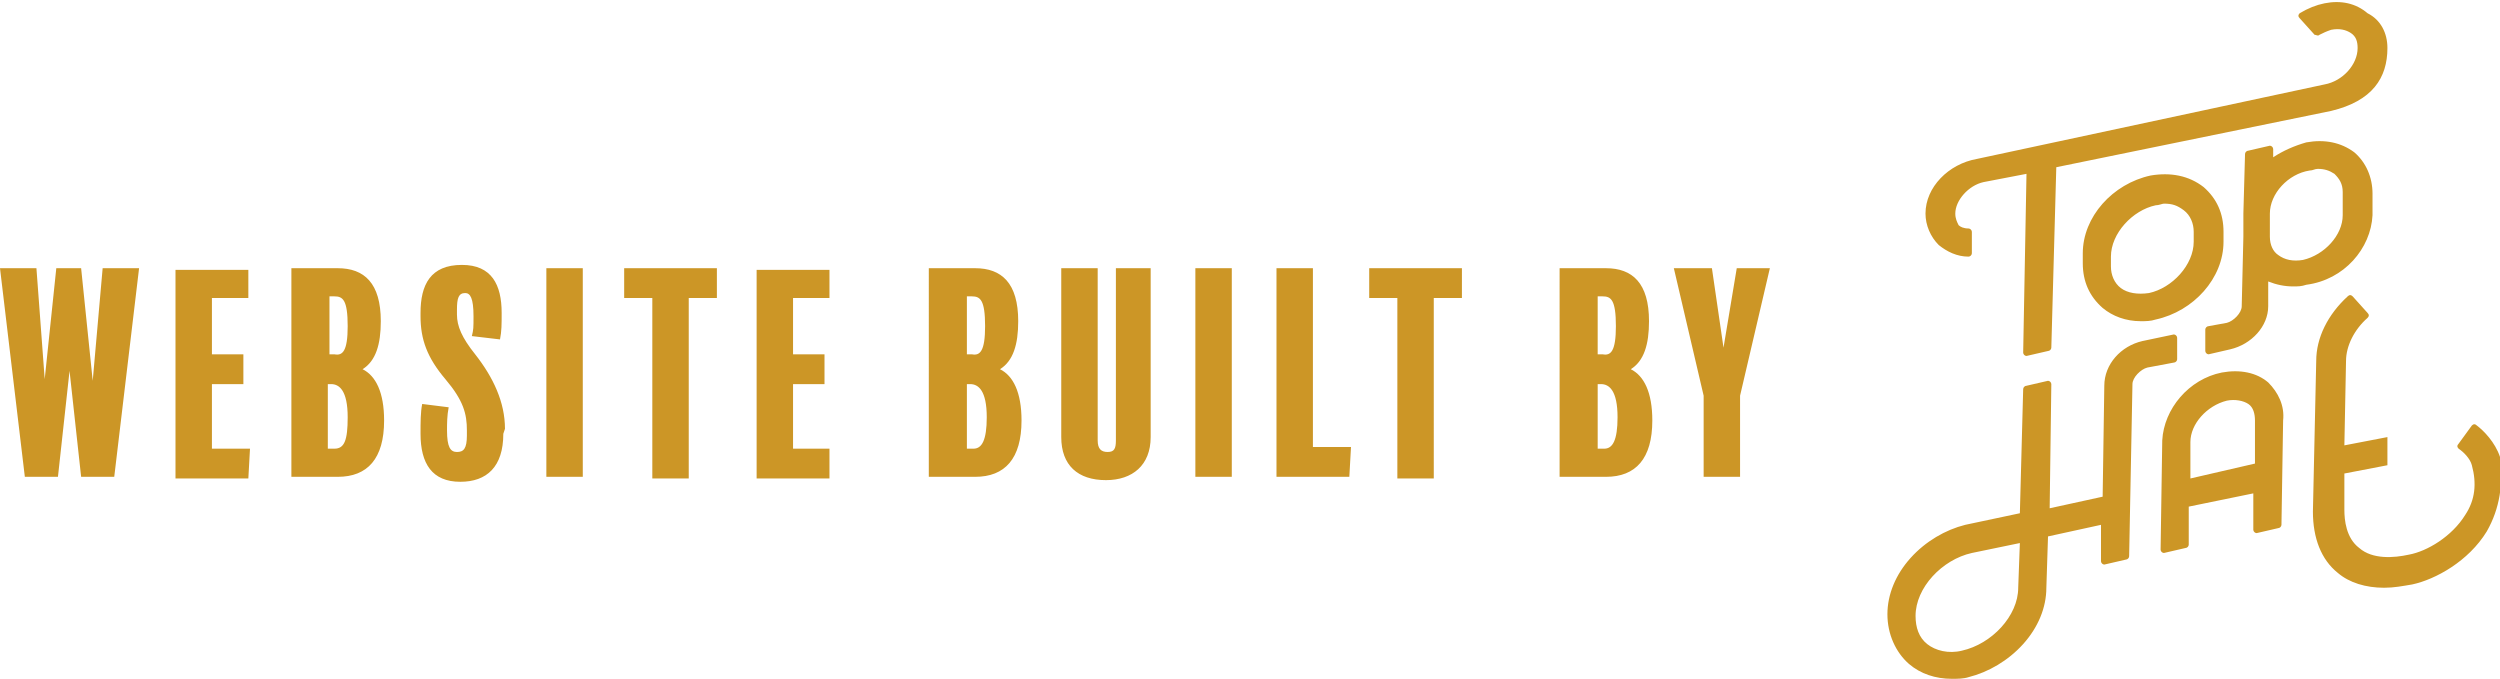 <?xml version="1.0" encoding="utf-8"?>
<!-- Generator: Adobe Illustrator 22.1.0, SVG Export Plug-In . SVG Version: 6.00 Build 0)  -->
<svg version="1.1" id="Layer_1" xmlns="http://www.w3.org/2000/svg" xmlns:xlink="http://www.w3.org/1999/xlink" x="0px" y="0px"
	 viewBox="0 0 151 41" style="enable-background:new 0 0 151 41;" xml:space="preserve">
<style type="text/css">
	.st0{fill:#cc9626;}
</style>
<title>builtbytophat</title>
<desc>Created with Sketch.</desc>
<g id="Current">
	<g id="_x31_-Home" transform="translate(-645, -1422)">
		<g id="builtbytophat" transform="translate(645, 1422)">
			<path id="Fill-1-Copy" class="st0" d="M144.2,2.9c0,1.8-0.9,3.2-3.4,3.8l-16.6,3.4L123.9,21c0,0.1-0.1,0.2-0.2,0.2l-1.3,0.3
				c-0.1,0-0.2-0.1-0.2-0.2l0.2-10.8l-2.6,0.5c-0.9,0.2-1.7,1.1-1.7,1.9c0,0.3,0.1,0.5,0.2,0.7c0.1,0.1,0.3,0.2,0.6,0.2
				c0.1,0,0.2,0.1,0.2,0.2v1.3c0,0.1-0.1,0.2-0.2,0.2c-0.7,0-1.3-0.3-1.8-0.7c-0.5-0.5-0.8-1.2-0.8-1.9c0-1.6,1.4-3,3.1-3.3l21-4.5
				c1.1-0.2,2-1.2,2-2.2c0-0.4-0.1-0.7-0.4-0.9c-0.3-0.2-0.7-0.3-1.2-0.2c-0.3,0.1-0.5,0.2-0.7,0.3c-0.1,0.1-0.2,0-0.3,0l-0.9-1
				c-0.1-0.1-0.1-0.2,0-0.3c0.5-0.3,1-0.5,1.5-0.6c1-0.2,1.9,0,2.6,0.6C143.8,1.2,144.2,2,144.2,2.9L144.2,2.9z M121.9,35.5
				c0,1.7-1.6,3.4-3.4,3.8c-0.8,0.2-1.6,0-2.1-0.4s-0.7-1-0.7-1.7l0,0c0-1.7,1.6-3.4,3.4-3.8l2.9-0.6L121.9,35.5z M131.5,20.4
				c0-0.1-0.1-0.2-0.2-0.2l-1.9,0.4c-1.3,0.3-2.3,1.4-2.3,2.7L127,30l-3.2,0.7l0.1-7.5c0-0.1-0.1-0.2-0.2-0.2l-1.3,0.3
				c-0.1,0-0.2,0.1-0.2,0.2L122,31l-3.3,0.7c-1.2,0.3-2.4,1-3.3,2c-0.9,1-1.4,2.2-1.4,3.4l0,0c0,1.2,0.5,2.3,1.3,3
				c0.7,0.6,1.6,0.9,2.6,0.9c0.3,0,0.7,0,1-0.1c1.2-0.3,2.4-1,3.3-2c0.9-1,1.4-2.2,1.4-3.4l0.1-3.1l3.2-0.7v2.2
				c0,0.1,0.1,0.2,0.2,0.2l1.3-0.3c0.1,0,0.2-0.1,0.2-0.2l0.2-10.4c0-0.4,0.5-0.9,0.9-1l1.6-0.3c0.1,0,0.2-0.1,0.2-0.2V20.4z
				 M141.5,13c0,1.2-1.1,2.4-2.4,2.7c-0.6,0.1-1.1,0-1.5-0.3c-0.3-0.2-0.5-0.6-0.5-1.1v-1.4c0-1.2,1.1-2.4,2.4-2.6
				c0.2,0,0.3-0.1,0.5-0.1c0.4,0,0.7,0.1,1,0.3c0.3,0.3,0.5,0.6,0.5,1.1V13z M143.3,13v-1.3c0-1-0.4-1.9-1.1-2.5
				c-0.8-0.6-1.8-0.8-2.9-0.6c-0.7,0.2-1.4,0.5-2,0.9V9c0-0.1-0.1-0.2-0.2-0.2l-1.3,0.3c-0.1,0-0.2,0.1-0.2,0.2l-0.1,3.6
				c0,0,0,0,0,0.1v1.3l0,0l-0.1,4.2c0,0.4-0.5,0.9-0.9,1l-1.1,0.2c-0.1,0-0.2,0.1-0.2,0.2v1.3c0,0.1,0.1,0.2,0.2,0.2l1.3-0.3
				c1.3-0.3,2.3-1.4,2.3-2.6V17c0.5,0.2,1,0.3,1.5,0.3c0.3,0,0.5,0,0.8-0.1C141.6,16.9,143.2,15,143.3,13L143.3,13z M132.5,14.6
				c0,1.4-1.3,2.8-2.7,3.1l0,0c-0.7,0.1-1.3,0-1.7-0.3s-0.6-0.8-0.6-1.3v-0.6c0-1.4,1.3-2.8,2.7-3.1c0.2,0,0.4-0.1,0.5-0.1
				c0.5,0,0.8,0.1,1.2,0.4s0.6,0.8,0.6,1.3V14.6z M129.9,10.6c-2.3,0.5-4.1,2.5-4.1,4.7v0.6c0,1.1,0.4,2,1.2,2.7
				c0.6,0.5,1.4,0.8,2.3,0.8c0.3,0,0.6,0,0.9-0.1c2.3-0.5,4.1-2.5,4.1-4.7V14c0-1.1-0.4-2-1.2-2.7C132.2,10.6,131.1,10.4,129.9,10.6
				L129.9,10.6z M150.2,32.1c-1.1,1.8-3.1,2.9-4.5,3.2c-0.6,0.1-1.1,0.2-1.7,0.2c-1.1,0-2.1-0.3-2.8-0.9c-1-0.8-1.5-2.1-1.5-3.7
				l0.2-9.1c0-1.4,0.7-2.8,1.9-3.9c0.1-0.1,0.2-0.1,0.3,0l0.9,1c0.1,0.1,0.1,0.2,0,0.3c-0.8,0.7-1.3,1.7-1.3,2.6l-0.1,5.1l2.6-0.5
				v1.7l-2.6,0.5v2.2c0,0.6,0.1,1.7,0.9,2.3c0.8,0.7,2.1,0.6,3,0.4c1.1-0.2,2.6-1.1,3.4-2.4c0.6-0.9,0.7-1.9,0.4-3
				c-0.1-0.4-0.5-0.8-0.8-1c-0.1-0.1-0.1-0.2,0-0.3l0.8-1.1c0.1-0.1,0.2-0.1,0.3,0c0.4,0.3,1.1,1,1.4,1.9
				C151.2,29.2,151,30.7,150.2,32.1L150.2,32.1z M132.3,28.9v-2.2c0-1.1,1-2.2,2.2-2.5c0.5-0.1,1,0,1.3,0.2s0.4,0.6,0.4,1V28
				L132.3,28.9z M137,23.1c-0.7-0.6-1.7-0.8-2.8-0.6c-2,0.4-3.5,2.2-3.6,4.1l-0.1,6.6c0,0.1,0.1,0.2,0.2,0.2l1.3-0.3
				c0.1,0,0.2-0.1,0.2-0.2v-2.3l3.9-0.8V32c0,0.1,0.1,0.2,0.2,0.2l1.3-0.3c0.1,0,0.2-0.1,0.2-0.2l0.1-6.3
				C138,24.5,137.6,23.7,137,23.1L137,23.1z"/>
			<path id="website-built-by" class="st0" d="M6.2,16.2L5.6,23l-0.7-6.8H3.4l-0.7,6.7l-0.5-6.7H0l1.5,12.6h2l0.7-6.4l0.7,6.4h2
				l1.5-12.6C8.4,16.2,6.2,16.2,6.2,16.2z M15.1,27.1h-2.3v-3.9h1.9v-1.8h-1.9V18H15v-1.7h-4.4v12.6H15L15.1,27.1L15.1,27.1z
				 M23.2,25.4c0,2.3-1,3.4-2.8,3.4h-2.8V16.2h2.8c1.6,0,2.6,0.9,2.6,3.2c0,1.4-0.3,2.4-1.1,2.9C22.7,22.7,23.2,23.7,23.2,25.4z
				 M21,19.7c0-1.6-0.3-1.8-0.8-1.8h-0.3v3.5h0.3C20.7,21.5,21,21.2,21,19.7z M21,25.2c0-1.6-0.5-2-1-2h-0.2v3.9h0.4
				C20.8,27.1,21,26.6,21,25.2z M30.5,25.9c0-1.6-0.7-3.1-1.8-4.5c-0.8-1-1.1-1.7-1.1-2.4v-0.3c0-0.7,0.1-1,0.5-1
				c0.3,0,0.5,0.3,0.5,1.4c0,0.7,0,0.8-0.1,1.2l1.7,0.2c0.1-0.5,0.1-0.9,0.1-1.6c0-1.7-0.6-2.9-2.4-2.9c-1.9,0-2.5,1.2-2.5,2.9v0.2
				c0,1.4,0.4,2.5,1.5,3.8c1.1,1.3,1.3,2.1,1.3,3.1v0.3c0,0.8-0.2,1-0.6,1C27.2,27.3,27,27,27,26c0-0.4,0-0.9,0.1-1.4l-1.6-0.2
				c-0.1,0.5-0.1,1.1-0.1,1.8c0,1.8,0.7,2.9,2.4,2.9c1.6,0,2.6-0.9,2.6-2.9L30.5,25.9L30.5,25.9z M35.2,16.2H33v12.6h2.2V16.2z
				 M43.3,16.2h-5.6V18h1.7v10.9h2.2V18h1.7C43.3,18,43.3,16.2,43.3,16.2z M50.2,27.1h-2.3v-3.9h1.9v-1.8h-1.9V18h2.2v-1.7h-4.4
				v12.6h4.4v-1.8H50.2z M61.7,25.4c0,2.3-1,3.4-2.8,3.4h-2.8V16.2h2.8c1.6,0,2.6,0.9,2.6,3.2c0,1.4-0.3,2.4-1.1,2.9
				C61.2,22.7,61.7,23.7,61.7,25.4z M59.5,19.7c0-1.6-0.3-1.8-0.8-1.8h-0.3v3.5h0.3C59.2,21.5,59.5,21.2,59.5,19.7z M59.6,25.2
				c0-1.6-0.5-2-1-2h-0.2v3.9h0.4C59.3,27.1,59.6,26.6,59.6,25.2z M69.5,16.2h-2.1v10.4c0,0.5-0.1,0.7-0.5,0.7s-0.6-0.2-0.6-0.7
				V16.2h-2.2v10.2c0,1.7,1,2.6,2.7,2.6c1.6,0,2.7-0.9,2.7-2.6V16.2z M74.4,16.2h-2.2v12.6h2.2V16.2z M81.6,27h-2.3V16.2h-2.2v12.6
				h4.4L81.6,27L81.6,27z M88.3,16.2h-5.6V18h1.7v10.9h2.2V18h1.7C88.3,18,88.3,16.2,88.3,16.2z M99.8,25.4c0,2.3-1,3.4-2.8,3.4
				h-2.8V16.2H97c1.6,0,2.6,0.9,2.6,3.2c0,1.4-0.3,2.4-1.1,2.9C99.3,22.7,99.8,23.7,99.8,25.4z M97.6,19.7c0-1.6-0.3-1.8-0.8-1.8
				h-0.3v3.5h0.3C97.3,21.5,97.6,21.2,97.6,19.7z M97.7,25.2c0-1.6-0.5-2-1-2h-0.2v3.9h0.4C97.4,27.1,97.7,26.6,97.7,25.2z
				 M104.9,16.2l-0.8,4.8l-0.7-4.8h-2.3l1.8,7.7v4.9h2.2v-4.9l1.8-7.7H104.9z"/>
		</g>
	</g>
</g>
</svg>
